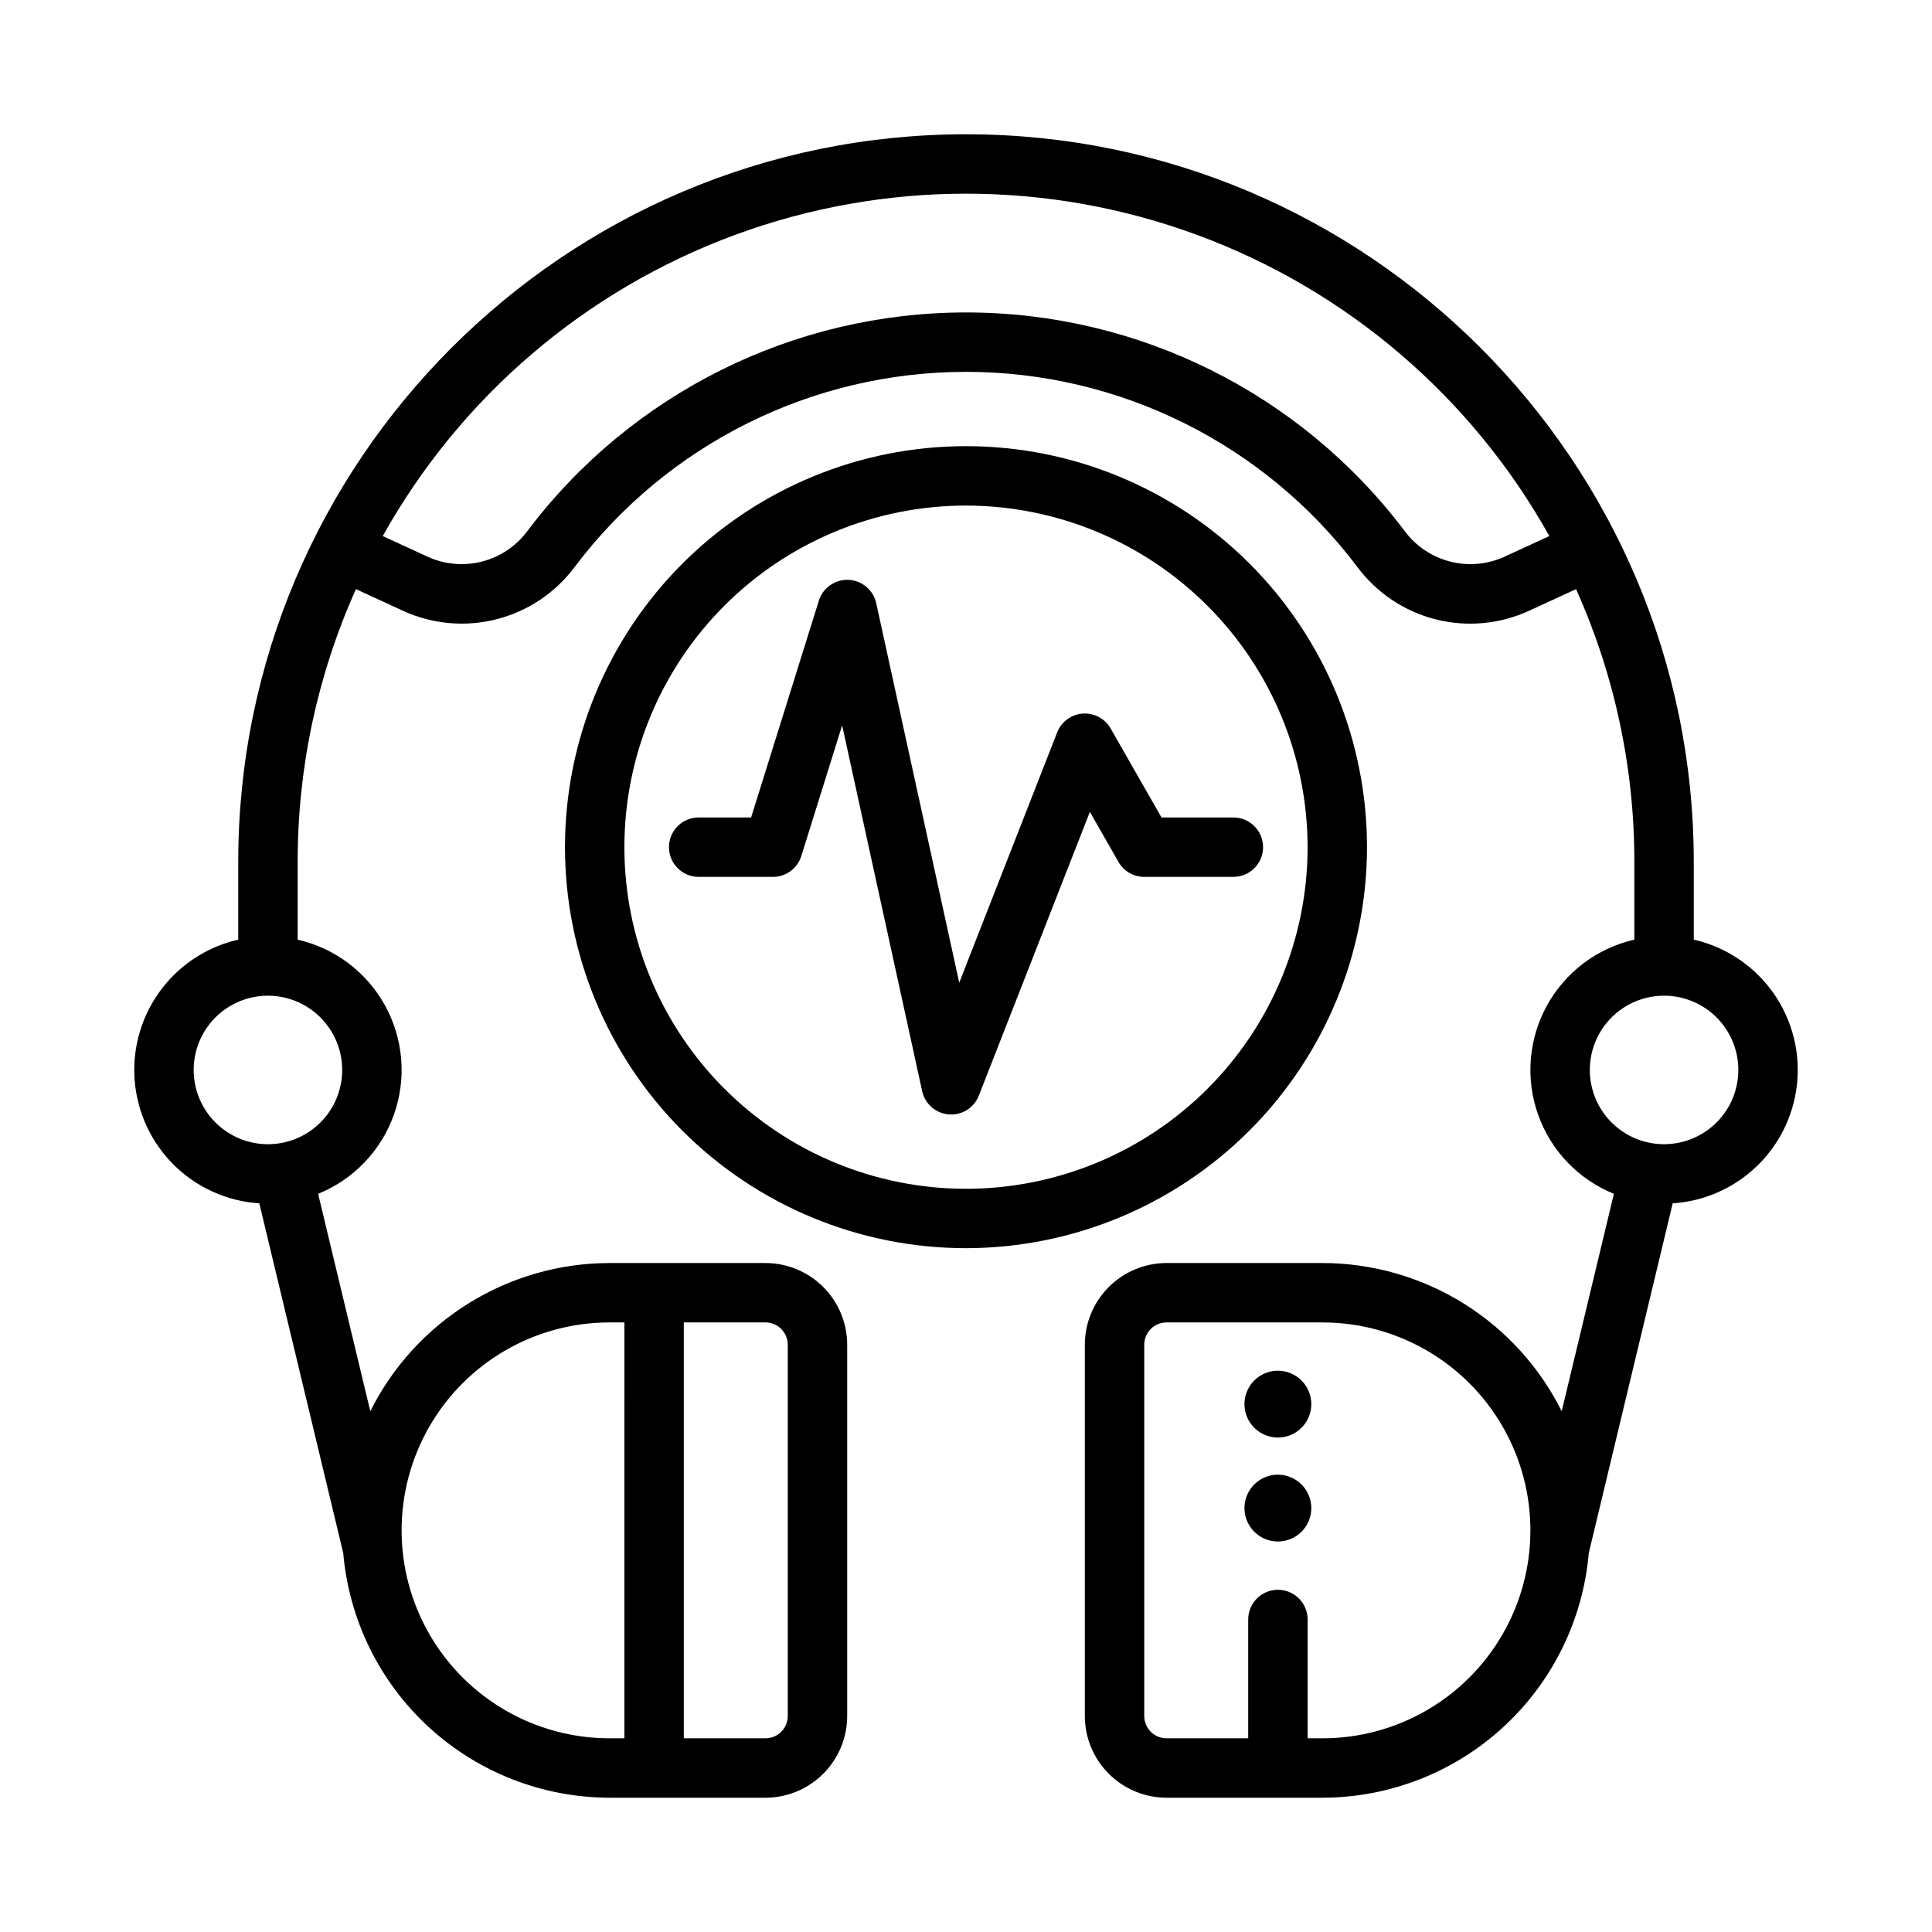 <?xml version="1.0" encoding="UTF-8"?>
<!-- Uploaded to: ICON Repo, www.svgrepo.com, Generator: ICON Repo Mixer Tools -->
<svg fill="#000000" width="800px" height="800px" version="1.1" viewBox="144 144 512 512" xmlns="http://www.w3.org/2000/svg">
 <path d="m400 474.78c-28.188 0-55.219-11.195-75.148-31.125-19.93-19.93-31.125-46.961-31.125-75.145 0-28.188 11.195-55.219 31.125-75.148 19.93-19.93 46.961-31.125 75.148-31.125 28.184 0 55.215 11.195 75.145 31.125 19.93 19.93 31.125 46.961 31.125 75.148-0.031 28.176-11.238 55.188-31.16 75.109s-46.934 31.129-75.109 31.16zm0-196.8c-24.012 0-47.039 9.539-64.016 26.516-16.977 16.977-26.516 40.004-26.516 64.016 0 24.008 9.539 47.035 26.516 64.012 16.977 16.977 40.004 26.516 64.016 26.516 24.008 0 47.035-9.539 64.012-26.516 16.977-16.977 26.516-40.004 26.516-64.012-0.027-24.004-9.574-47.012-26.547-63.984-16.969-16.973-39.98-26.52-63.98-26.547zm82.656 256.82v0.004c-3.582 0-6.812 2.156-8.184 5.465-1.371 3.309-0.613 7.117 1.922 9.652 2.531 2.531 6.34 3.289 9.648 1.918 3.309-1.371 5.469-4.598 5.469-8.18-0.008-4.891-3.969-8.852-8.855-8.855zm0-27.551c-3.582 0-6.812 2.16-8.184 5.469s-0.613 7.117 1.922 9.648c2.531 2.535 6.34 3.293 9.648 1.922 3.309-1.371 5.469-4.602 5.469-8.184-0.008-4.887-3.969-8.848-8.855-8.855zm110.21-114.23v-20.574c0-106.35-86.52-192.86-192.86-192.86-106.35 0-192.87 86.52-192.87 192.86v20.574c-11.156 2.539-20.398 10.316-24.812 20.875-4.414 10.559-3.449 22.602 2.582 32.324 6.031 9.727 16.395 15.938 27.812 16.676l22.188 92.445c0.016 0.062 0.035 0.121 0.051 0.18 1.512 17.688 9.598 34.164 22.668 46.18 13.066 12.016 30.164 18.691 47.914 18.715h41.328c5.738-0.004 11.242-2.289 15.301-6.348 4.059-4.059 6.34-9.559 6.348-15.301v-98.398c-0.008-5.738-2.289-11.242-6.348-15.301-4.059-4.059-9.562-6.34-15.301-6.348h-41.328c-13.176 0.012-26.086 3.695-37.281 10.633-11.199 6.938-20.246 16.859-26.121 28.648l-13.832-57.625h0.004c9.379-3.797 16.684-11.422 20.078-20.957 3.391-9.531 2.543-20.059-2.332-28.926-4.875-8.867-13.309-15.227-23.172-17.473v-20.574c-0.027-24.926 5.238-49.574 15.445-72.316l12.387 5.699 0.004 0.004c7.789 3.594 16.574 4.398 24.887 2.273 8.309-2.121 15.637-7.043 20.746-13.93 24.539-32.516 62.914-51.629 103.65-51.629 40.734 0 79.109 19.113 103.65 51.629 5.106 6.894 12.43 11.82 20.746 13.945 8.312 2.121 17.102 1.312 24.887-2.289l12.387-5.699 0.004-0.004c10.207 22.742 15.473 47.391 15.445 72.316v20.574c-9.863 2.246-18.297 8.605-23.172 17.473-4.875 8.867-5.723 19.395-2.328 28.926 3.391 9.535 10.699 17.16 20.078 20.957l-13.832 57.625c-5.875-11.789-14.922-21.711-26.117-28.648-11.199-6.938-24.109-10.621-37.285-10.633h-41.328c-5.738 0.008-11.238 2.289-15.297 6.348-4.059 4.059-6.344 9.562-6.348 15.301v98.398c0.004 5.742 2.289 11.242 6.348 15.301 4.059 4.059 9.559 6.344 15.297 6.348h41.328c17.754-0.023 34.852-6.699 47.918-18.715s21.152-28.492 22.664-46.18c0.016-0.062 0.035-0.117 0.051-0.18l22.188-92.449v0.004c11.422-0.738 21.781-6.949 27.812-16.676 6.035-9.723 6.996-21.766 2.582-32.324-4.41-10.559-13.652-18.336-24.812-20.875zm-267.65 101.44h21.648c3.258 0.004 5.898 2.648 5.902 5.906v98.398c-0.004 3.262-2.644 5.902-5.902 5.906h-21.648zm-19.68 0h3.938l-0.004 110.21h-3.938 0.004c-19.688 0-37.879-10.504-47.723-27.555-9.844-17.047-9.844-38.055 0-55.102 9.844-17.051 28.035-27.555 47.723-27.555zm-70.848-66.91c0 5.219-2.074 10.227-5.766 13.914-3.691 3.691-8.695 5.766-13.914 5.766-5.223 0-10.227-2.074-13.918-5.766-3.691-3.688-5.766-8.695-5.766-13.914s2.074-10.227 5.766-13.918c3.691-3.688 8.695-5.762 13.918-5.762 5.215 0.004 10.219 2.082 13.906 5.769 3.691 3.691 5.766 8.691 5.773 13.91zm308.02-136.02c-4.531 2.074-9.637 2.527-14.461 1.281-4.824-1.246-9.074-4.117-12.031-8.125-27.516-36.453-70.539-57.883-116.21-57.883s-88.699 21.43-116.21 57.883c-2.957 4.008-7.203 6.879-12.027 8.125-4.824 1.246-9.934 0.793-14.461-1.281l-11.875-5.465c20.574-36.852 53.637-65.141 93.227-79.766 39.594-14.629 83.105-14.629 122.7 0 39.59 14.625 72.656 42.914 93.23 79.766zm-48.242 313.14h-3.938l0.004-31.488c0-4.348-3.523-7.871-7.871-7.871s-7.875 3.523-7.875 7.871v31.488h-21.648c-3.258-0.004-5.898-2.644-5.902-5.906v-98.398c0.004-3.258 2.644-5.902 5.902-5.906h41.328c19.688 0 37.879 10.504 47.723 27.555 9.844 17.047 9.844 38.055 0 55.102-9.844 17.051-28.035 27.555-47.723 27.555zm90.527-157.44h0.004c-5.219 0-10.227-2.074-13.918-5.766-3.691-3.688-5.762-8.695-5.762-13.914s2.07-10.227 5.762-13.918c3.691-3.688 8.699-5.762 13.918-5.762s10.223 2.074 13.914 5.762c3.691 3.691 5.766 8.699 5.766 13.918-0.008 5.219-2.082 10.219-5.773 13.91-3.688 3.688-8.691 5.766-13.906 5.769zm-181.59-12.875 29.426-75.199 7.578 13.262h-0.004c1.402 2.449 4.012 3.965 6.836 3.965h23.617c4.348 0 7.871-3.523 7.871-7.871 0-4.348-3.523-7.875-7.871-7.875h-19.047l-13.48-23.586c-1.504-2.629-4.387-4.164-7.41-3.941-3.023 0.219-5.648 2.156-6.754 4.981l-25.957 66.332-22-100.57c-0.762-3.488-3.777-6.027-7.344-6.184-3.566-0.156-6.793 2.109-7.859 5.519l-17.953 57.449h-13.895c-4.348 0-7.871 3.527-7.871 7.875 0 4.348 3.523 7.871 7.871 7.871h19.684c3.441 0 6.484-2.238 7.512-5.523l10.824-34.633 21.207 96.941h-0.004c0.742 3.391 3.613 5.894 7.07 6.168 0.207 0.016 0.418 0.023 0.625 0.023 3.238-0.004 6.144-1.988 7.328-5.004z"/>
</svg>